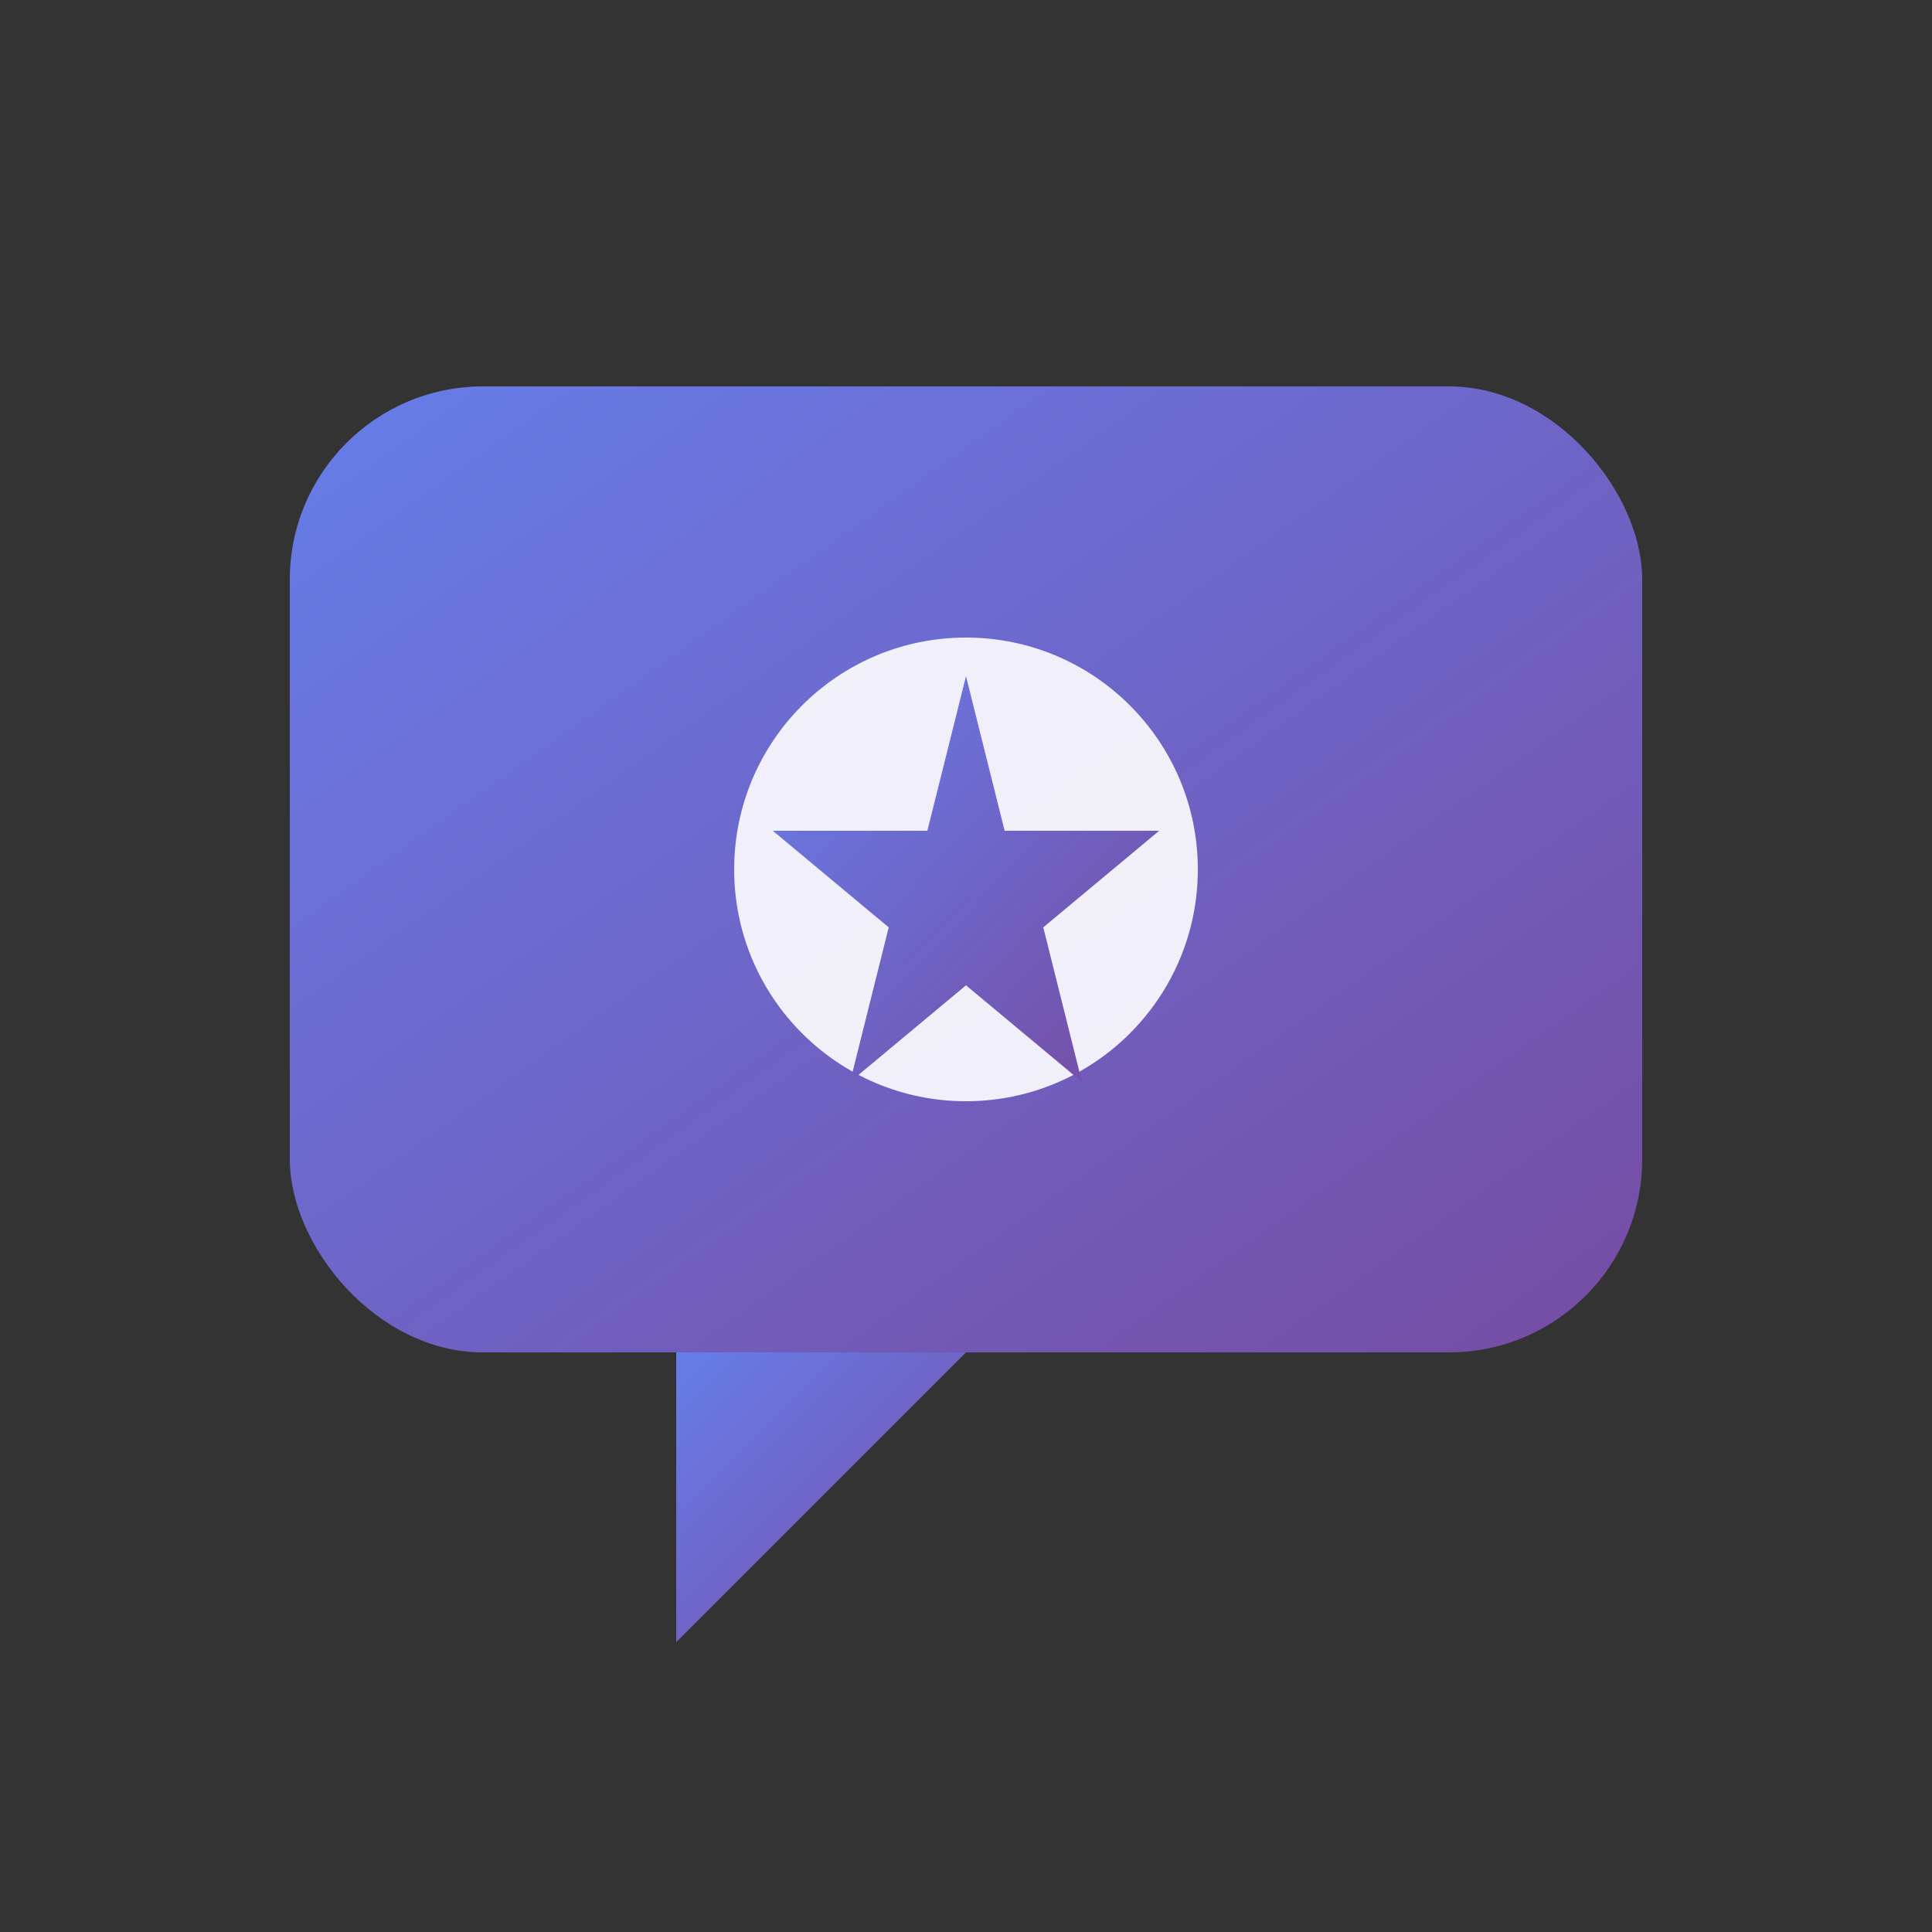 <svg xmlns="http://www.w3.org/2000/svg" viewBox="0 0 100 100">
  <rect x="0" y="0" width="100" height="100" fill="#333333" stroke="none"/>
  <defs>
    <linearGradient id="grad" x1="0%" y1="0%" x2="100%" y2="100%">
      <stop offset="0%" style="stop-color:#667eea;stop-opacity:1" />
      <stop offset="100%" style="stop-color:#764ba2;stop-opacity:1" />
    </linearGradient>
  </defs>
  <!-- Chat bubble shape -->
  <rect x="15" y="20" width="70" height="50" rx="10" fill="url(#grad)"/>
  <polygon points="35,70 35,85 50,70" fill="url(#grad)"/>
  <!-- AI spark/star in center -->
  <circle cx="50" cy="45" r="12" fill="white" opacity="0.9"/>
  <path d="M50,35 L52,43 L60,43 L54,48 L56,56 L50,51 L44,56 L46,48 L40,43 L48,43 Z" fill="url(#grad)"/>
</svg>
